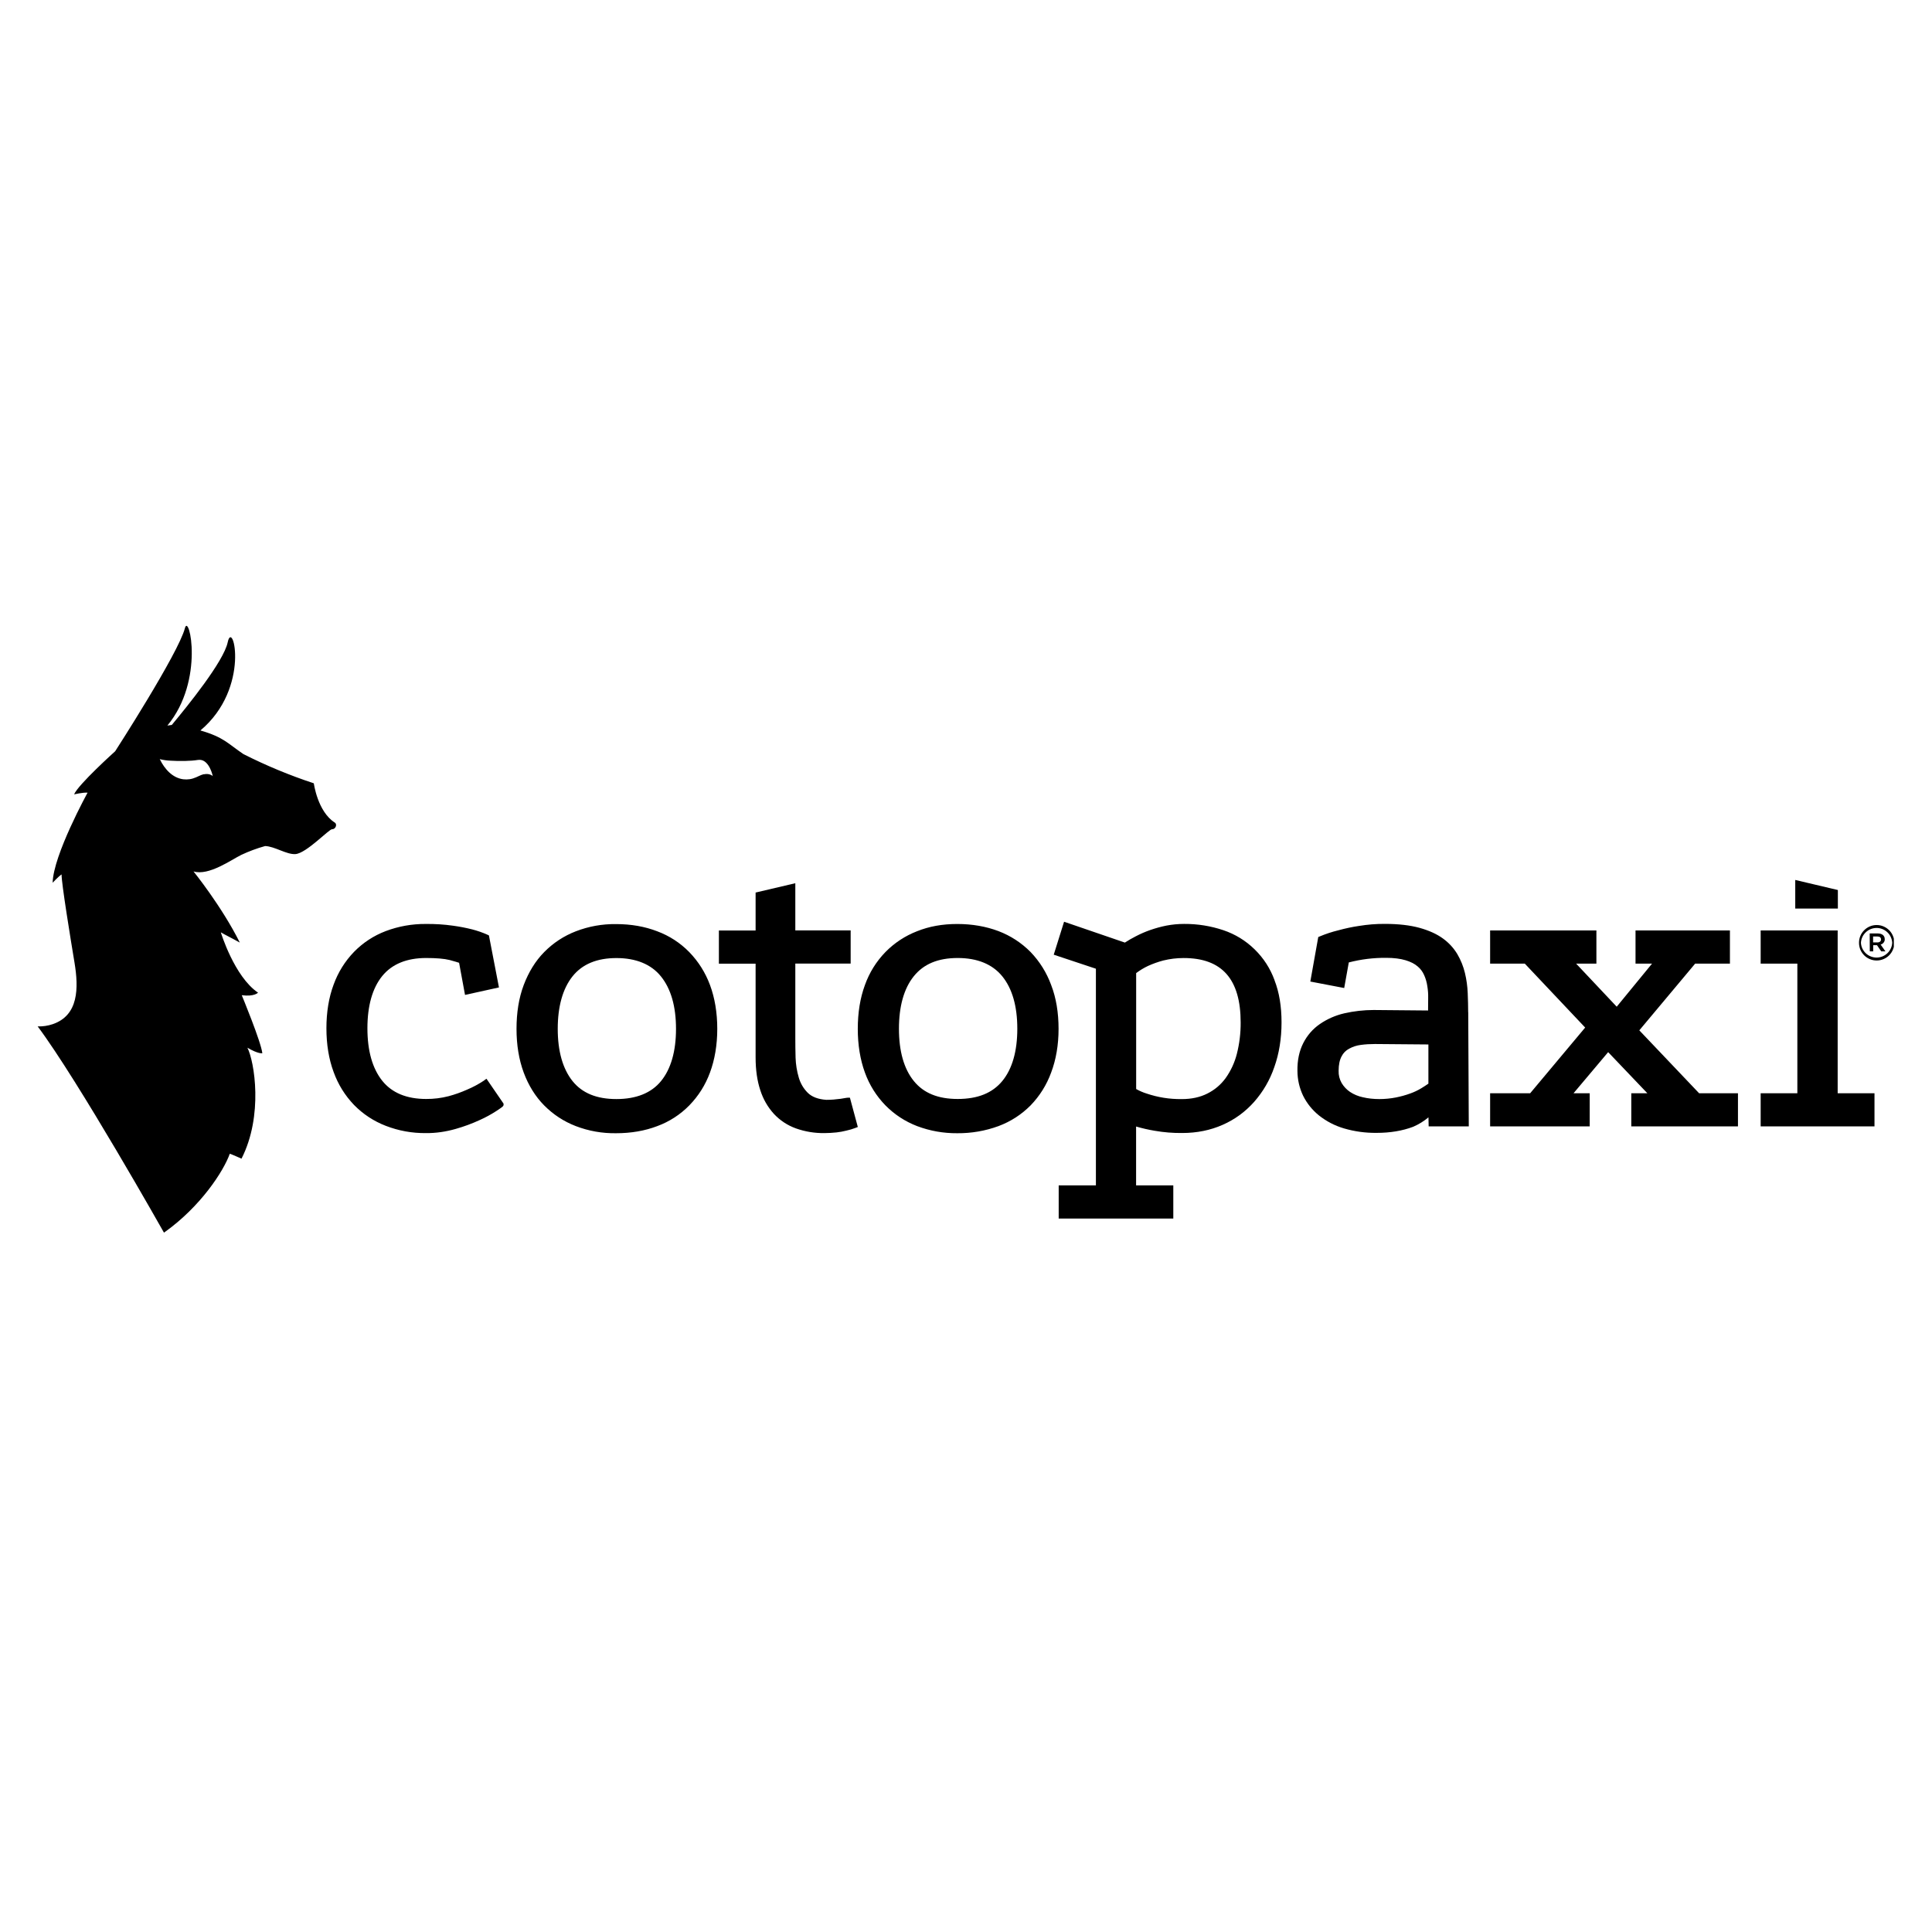 <?xml version="1.0" encoding="utf-8"?>
<svg xmlns="http://www.w3.org/2000/svg" height="300" preserveAspectRatio="xMidYMid meet" version="1.0" viewBox="0 0 224.88 233.04" width="300" zoomAndPan="magnify">
  <defs>
    <clipPath id="3571527ab9">
      <path clip-rule="nonzero" d="M 0.402 75.484 L 224 75.484 L 224 148.684 L 0.402 148.684 Z M 0.402 75.484"/>
    </clipPath>
    <clipPath id="dffaf0169f">
      <path clip-rule="nonzero" d="M 35 106 L 224.359 106 L 224.359 137 L 35 137 Z M 35 106"/>
    </clipPath>
  </defs>
  <g clip-path="url(#3571527ab9)">
    <path d="M 36.297 99.219 C 34.219 97.883 33.773 94.484 33.773 94.484 C 30.855 93.523 28.031 92.348 25.289 90.965 C 23.398 89.695 22.953 88.938 20.094 88.109 C 26.215 82.973 24 74.527 23.387 77.469 C 22.906 79.785 18.535 85.168 16.645 87.441 C 16.52 87.441 16.23 87.52 16.109 87.52 C 20.641 82.062 18.715 73.871 18.227 75.766 C 17.445 78.797 9.812 90.617 9.812 90.617 C 9.812 90.617 5.336 94.641 4.859 95.82 C 4.859 95.82 5.918 95.566 6.484 95.613 C 6.484 95.613 2.344 103.133 2.27 106.477 C 2.27 106.477 2.945 105.742 3.348 105.473 C 3.324 106.488 4.461 113.43 4.906 116.105 C 5.418 119.191 5.406 122.465 2.281 123.535 C 1.691 123.734 1.086 123.824 0.465 123.805 C 5.383 130.379 15.699 148.684 15.699 148.684 C 20.109 145.566 22.891 141.266 23.637 139.168 C 23.746 139.18 25.051 139.758 25.051 139.758 C 27.699 134.562 26.609 128.035 25.762 126.375 C 27.086 127.156 27.562 127.043 27.562 127.043 C 27.418 125.684 25.082 120.043 25.082 120.043 C 26.617 120.242 27.043 119.734 27.043 119.734 C 24.172 117.793 22.555 112.457 22.555 112.457 C 23.223 112.848 23.559 112.98 24.848 113.695 C 22.668 109.324 19.262 105.113 19.262 105.113 C 21.109 105.672 23.812 103.711 25.016 103.121 C 25.945 102.684 26.906 102.328 27.898 102.051 C 29.055 102.086 30.492 103.098 31.559 103.02 C 32.871 102.93 35.609 100 35.977 100.023 C 36.379 100.043 36.645 99.445 36.301 99.219 Z M 20.52 93.391 L 20.473 93.391 C 20.285 93.438 20.094 93.516 19.918 93.602 C 19.797 93.66 19.684 93.715 19.574 93.758 C 19.074 93.984 18.555 94.062 18.016 93.996 C 16.766 93.836 15.801 92.824 15.188 91.566 C 15.617 91.676 16.051 91.738 16.488 91.754 C 17.547 91.82 18.914 91.812 19.797 91.664 C 19.875 91.652 19.965 91.652 20.039 91.652 C 21.195 91.711 21.586 93.617 21.586 93.617 C 21.586 93.617 21.23 93.246 20.52 93.395 Z M 217.605 107.355 L 212.465 106.141 L 212.465 109.594 L 217.605 109.594 Z M 173.012 122.086 C 173.012 121.395 172.992 120.637 172.957 119.766 C 172.922 118.953 172.812 118.152 172.621 117.359 C 172.43 116.562 172.125 115.809 171.711 115.098 C 171.258 114.34 170.672 113.707 169.953 113.191 C 169.207 112.648 168.25 112.223 167.117 111.91 C 165.98 111.602 164.602 111.441 162.977 111.441 C 161.93 111.43 160.871 111.52 159.836 111.688 C 159.004 111.809 158.18 111.988 157.367 112.211 C 156.59 112.398 155.832 112.648 155.098 112.957 L 154.93 113.027 L 153.973 118.395 L 158.059 119.176 L 158.613 116.09 C 160.09 115.707 161.594 115.523 163.121 115.535 C 164.055 115.535 164.832 115.637 165.457 115.824 C 166.082 116.012 166.559 116.258 166.918 116.57 C 167.266 116.859 167.527 117.215 167.707 117.629 C 167.895 118.051 168.02 118.496 168.086 118.953 C 168.164 119.422 168.199 119.902 168.188 120.383 C 168.176 120.883 168.176 121.359 168.176 121.816 L 168.176 121.887 L 161.609 121.828 C 160.418 121.828 159.227 121.965 158.059 122.23 C 157 122.477 156.02 122.906 155.121 123.523 C 154.258 124.121 153.594 124.891 153.117 125.828 C 152.641 126.766 152.395 127.891 152.418 129.184 C 152.426 130.227 152.652 131.219 153.098 132.16 C 153.562 133.094 154.203 133.887 155.012 134.543 C 155.914 135.258 156.914 135.777 158.016 136.105 C 159.309 136.484 160.629 136.664 161.977 136.648 C 163.594 136.648 165.07 136.406 166.375 135.914 C 167.047 135.625 167.66 135.246 168.223 134.777 L 168.246 135.867 L 173.086 135.867 L 173.02 122.086 Z M 168.215 130.711 C 167.938 130.902 167.648 131.09 167.359 131.266 C 166.934 131.523 166.488 131.734 166.023 131.898 C 165.457 132.105 164.879 132.262 164.289 132.379 C 163.039 132.625 161.562 132.656 160.293 132.348 C 159.746 132.23 159.234 132.02 158.766 131.711 C 158.352 131.43 158.012 131.074 157.754 130.641 C 157.492 130.18 157.367 129.68 157.387 129.148 C 157.387 128.426 157.512 127.848 157.742 127.422 C 157.949 127.012 158.258 126.699 158.668 126.488 C 159.102 126.25 159.566 126.102 160.059 126.039 C 160.625 125.961 161.191 125.93 161.77 125.93 L 168.215 125.984 Z M 193.656 124.281 L 200.391 116.234 L 204.586 116.234 L 204.586 112.234 L 193.199 112.234 L 193.199 116.234 L 195.191 116.234 L 190.93 121.43 L 186.035 116.234 L 188.48 116.234 L 188.48 112.234 L 175.66 112.234 L 175.66 116.234 L 179.844 116.234 L 187.125 123.945 L 180.492 131.867 L 175.66 131.867 L 175.66 135.867 L 187.672 135.867 L 187.672 131.867 L 185.723 131.867 L 189.898 126.91 L 194.625 131.867 L 192.688 131.867 L 192.688 135.867 L 205.555 135.867 L 205.555 131.867 L 200.867 131.867 Z M 217.582 112.234 L 208.293 112.234 L 208.293 116.234 L 212.719 116.234 L 212.719 131.867 L 208.293 131.867 L 208.293 135.867 L 222.023 135.867 L 222.023 131.867 L 217.582 131.867 Z M 149.656 118.23 C 149.137 116.809 148.336 115.57 147.258 114.516 C 146.176 113.457 144.918 112.688 143.488 112.203 C 141.949 111.688 140.371 111.434 138.746 111.445 C 138.035 111.445 137.324 111.512 136.621 111.645 C 135.957 111.777 135.309 111.957 134.664 112.18 C 134.062 112.391 133.48 112.645 132.918 112.938 C 132.465 113.168 132.027 113.422 131.605 113.695 L 124.27 111.18 L 123.023 115.156 L 128.109 116.848 L 128.109 142.98 L 123.621 142.98 L 123.621 146.98 L 137.445 146.98 L 137.445 142.98 L 132.957 142.98 L 132.957 135.883 C 133.699 136.098 134.449 136.27 135.207 136.395 C 136.297 136.586 137.41 136.676 138.523 136.664 C 140.293 136.664 141.93 136.328 143.387 135.684 C 144.855 135.039 146.117 134.117 147.184 132.922 C 148.277 131.68 149.094 130.277 149.629 128.711 C 150.207 127.094 150.5 125.277 150.5 123.328 C 150.5 121.379 150.223 119.707 149.652 118.234 Z M 145.57 123.336 C 145.578 124.613 145.426 125.871 145.113 127.113 C 144.844 128.168 144.395 129.141 143.766 130.031 C 143.18 130.836 142.441 131.461 141.551 131.906 C 140.672 132.352 139.637 132.574 138.48 132.574 L 138.402 132.574 C 136.973 132.586 135.582 132.363 134.23 131.906 C 133.789 131.77 133.367 131.586 132.965 131.359 L 132.965 117.375 C 133.41 117.043 133.883 116.754 134.387 116.516 C 134.98 116.246 135.594 116.027 136.223 115.859 C 137.031 115.66 137.852 115.559 138.684 115.559 L 138.695 115.559 C 143.312 115.559 145.57 118.102 145.57 123.336 Z M 223.258 113.273 C 223.258 112.828 222.902 112.594 222.422 112.594 L 221.445 112.594 L 221.457 114.754 L 221.867 114.754 L 221.867 114.008 L 222.324 114.008 L 222.836 114.754 L 223.34 114.754 L 222.762 113.93 C 222.914 113.895 223.035 113.816 223.129 113.691 C 223.227 113.566 223.27 113.43 223.262 113.273 Z M 222.379 113.676 L 221.855 113.676 L 221.855 112.961 L 222.379 112.961 C 222.656 112.961 222.812 113.086 222.812 113.316 C 222.812 113.527 222.656 113.676 222.379 113.676 Z M 222.379 113.676" fill="#000000" fill-opacity="1" fill-rule="nonzero"/>
  </g>
  <g clip-path="url(#dffaf0169f)">
    <path d="M 222.281 111.578 C 221.996 111.578 221.727 111.633 221.465 111.742 C 221.203 111.852 220.977 112.008 220.777 112.207 C 220.578 112.406 220.422 112.637 220.316 112.898 C 220.207 113.16 220.156 113.434 220.156 113.715 L 220.156 113.727 C 220.156 114.012 220.211 114.281 220.316 114.543 C 220.426 114.805 220.582 115.035 220.781 115.234 C 220.98 115.434 221.215 115.59 221.477 115.695 C 221.738 115.805 222.008 115.855 222.293 115.855 C 222.574 115.855 222.844 115.801 223.105 115.691 C 223.367 115.582 223.598 115.426 223.797 115.227 C 223.996 115.023 224.148 114.793 224.254 114.531 C 224.363 114.27 224.418 114 224.418 113.715 L 224.418 113.707 C 224.414 113.422 224.359 113.152 224.25 112.891 C 224.141 112.629 223.988 112.398 223.789 112.199 C 223.586 112 223.355 111.848 223.094 111.738 C 222.836 111.629 222.562 111.578 222.281 111.578 Z M 224.16 113.715 C 224.148 113.957 224.09 114.188 223.988 114.406 C 223.887 114.625 223.75 114.816 223.574 114.984 C 223.398 115.148 223.199 115.277 222.977 115.367 C 222.754 115.457 222.52 115.5 222.281 115.504 C 222.039 115.504 221.805 115.457 221.582 115.371 C 221.359 115.281 221.156 115.156 220.98 114.992 C 220.805 114.824 220.668 114.633 220.562 114.418 C 220.461 114.199 220.402 113.969 220.387 113.727 L 220.387 113.715 C 220.402 113.477 220.457 113.246 220.559 113.027 C 220.66 112.809 220.801 112.617 220.977 112.449 C 221.148 112.285 221.348 112.156 221.574 112.066 C 221.797 111.977 222.027 111.934 222.27 111.93 C 222.512 111.93 222.742 111.973 222.969 112.062 C 223.191 112.152 223.391 112.277 223.566 112.441 C 223.742 112.605 223.883 112.797 223.984 113.016 C 224.086 113.234 224.145 113.465 224.16 113.707 Z M 79.062 114.844 C 77.961 113.723 76.676 112.887 75.203 112.336 C 73.711 111.758 72.043 111.465 70.23 111.465 C 68.555 111.445 66.938 111.734 65.375 112.336 C 63.926 112.898 62.652 113.734 61.559 114.844 C 60.504 115.91 59.68 117.258 59.09 118.82 C 58.5 120.383 58.223 122.164 58.223 124.102 C 58.223 126.039 58.512 127.812 59.09 129.371 C 59.668 130.93 60.504 132.27 61.559 133.336 C 62.656 134.441 63.926 135.273 65.375 135.832 C 66.938 136.43 68.559 136.715 70.23 136.691 C 72.043 136.691 73.711 136.402 75.203 135.832 C 76.66 135.297 77.977 134.441 79.062 133.336 C 80.176 132.191 81.008 130.871 81.559 129.371 C 82.133 127.82 82.438 126.051 82.438 124.102 C 82.438 122.152 82.137 120.355 81.559 118.809 C 81 117.312 80.172 115.992 79.062 114.844 Z M 75.656 130.398 C 74.488 131.836 72.664 132.57 70.273 132.57 C 67.879 132.57 66.141 131.848 64.977 130.398 C 63.797 128.914 63.195 126.797 63.195 124.102 C 63.195 121.402 63.797 119.254 64.977 117.77 C 66.156 116.289 67.938 115.562 70.273 115.562 C 72.609 115.562 74.465 116.301 75.648 117.781 C 76.848 119.266 77.461 121.391 77.461 124.102 C 77.461 126.809 76.848 128.938 75.656 130.398 Z M 54.328 130.32 C 53.672 130.758 52.984 131.129 52.258 131.434 C 51.531 131.758 50.785 132.023 50.02 132.227 C 49.137 132.453 48.238 132.566 47.324 132.559 C 44.977 132.559 43.195 131.824 42.027 130.363 C 40.836 128.871 40.238 126.742 40.238 124.035 C 40.238 121.324 40.836 119.195 42.027 117.727 C 43.199 116.289 44.98 115.555 47.324 115.555 C 48.539 115.555 49.484 115.633 50.152 115.797 C 50.754 115.965 51.098 116.062 51.297 116.133 L 52.012 120.008 L 56.105 119.105 L 54.895 112.832 L 54.734 112.754 C 54.133 112.484 53.516 112.27 52.879 112.105 C 52.117 111.914 51.348 111.766 50.574 111.66 C 49.48 111.504 48.391 111.438 47.289 111.449 C 45.621 111.438 44.008 111.723 42.449 112.309 C 40.996 112.863 39.723 113.695 38.633 114.805 C 37.527 115.949 36.703 117.273 36.16 118.77 C 35.582 120.309 35.293 122.094 35.293 124.027 C 35.293 125.965 35.582 127.75 36.16 129.301 C 36.703 130.805 37.523 132.133 38.633 133.289 C 39.723 134.398 40.996 135.234 42.449 135.797 C 44.004 136.398 45.621 136.691 47.289 136.676 C 48.504 136.688 49.703 136.508 50.871 136.176 C 51.879 135.891 52.852 135.531 53.801 135.094 C 54.492 134.785 55.156 134.422 55.789 134.012 C 56.625 133.457 56.66 133.422 56.66 133.223 L 56.66 133.121 L 54.602 130.121 L 54.324 130.309 Z M 98.172 132.406 C 98.137 132.406 98.07 132.406 97.312 132.539 C 96.746 132.617 96.168 132.664 95.59 132.664 C 94.609 132.594 93.867 132.316 93.363 131.824 C 92.844 131.309 92.48 130.695 92.273 129.988 C 92.039 129.199 91.91 128.395 91.883 127.57 C 91.859 126.699 91.852 125.91 91.852 125.199 L 91.852 116.227 L 98.527 116.227 L 98.527 112.227 L 91.852 112.227 L 91.852 106.535 L 87.062 107.66 L 87.062 112.238 L 82.633 112.238 L 82.633 116.238 L 87.062 116.238 L 87.062 127.551 C 87.062 129.055 87.254 130.379 87.629 131.504 C 87.973 132.578 88.52 133.535 89.277 134.367 C 90.02 135.156 90.898 135.734 91.914 136.105 C 93.027 136.5 94.172 136.688 95.352 136.676 C 95.855 136.676 96.332 136.641 96.82 136.594 C 97.223 136.551 97.625 136.473 98.012 136.375 C 98.383 136.293 98.75 136.188 99.105 136.051 L 99.391 135.938 L 98.438 132.406 L 98.168 132.406 Z M 122.711 118.809 C 122.16 117.312 121.332 115.984 120.23 114.832 C 119.121 113.715 117.828 112.875 116.359 112.312 C 114.855 111.746 113.188 111.453 111.387 111.453 C 109.582 111.453 108 111.742 106.543 112.324 C 105.094 112.887 103.82 113.723 102.727 114.832 C 101.613 115.98 100.785 117.312 100.246 118.82 C 99.668 120.383 99.387 122.164 99.387 124.102 C 99.387 126.039 99.676 127.812 100.246 129.371 C 100.789 130.871 101.617 132.195 102.727 133.336 C 103.82 134.441 105.094 135.273 106.543 135.832 C 108.105 136.418 109.719 136.703 111.387 136.691 C 113.094 136.703 114.754 136.418 116.359 135.832 C 117.832 135.281 119.121 134.449 120.23 133.336 C 121.336 132.188 122.164 130.867 122.711 129.371 C 123.301 127.809 123.605 126.039 123.605 124.102 C 123.605 122.164 123.316 120.367 122.711 118.809 Z M 116.824 130.387 C 115.633 131.836 113.875 132.559 111.438 132.559 C 109.059 132.559 107.32 131.848 106.141 130.387 C 104.949 128.914 104.352 126.789 104.352 124.09 C 104.352 121.391 104.949 119.242 106.141 117.758 C 107.332 116.277 109.07 115.555 111.438 115.555 C 113.809 115.555 115.621 116.301 116.812 117.758 C 118.027 119.254 118.629 121.383 118.629 124.09 C 118.629 126.797 118.016 128.938 116.824 130.387 Z M 116.824 130.387" fill="#000000" fill-opacity="1" fill-rule="nonzero"/>
  </g>
</svg>